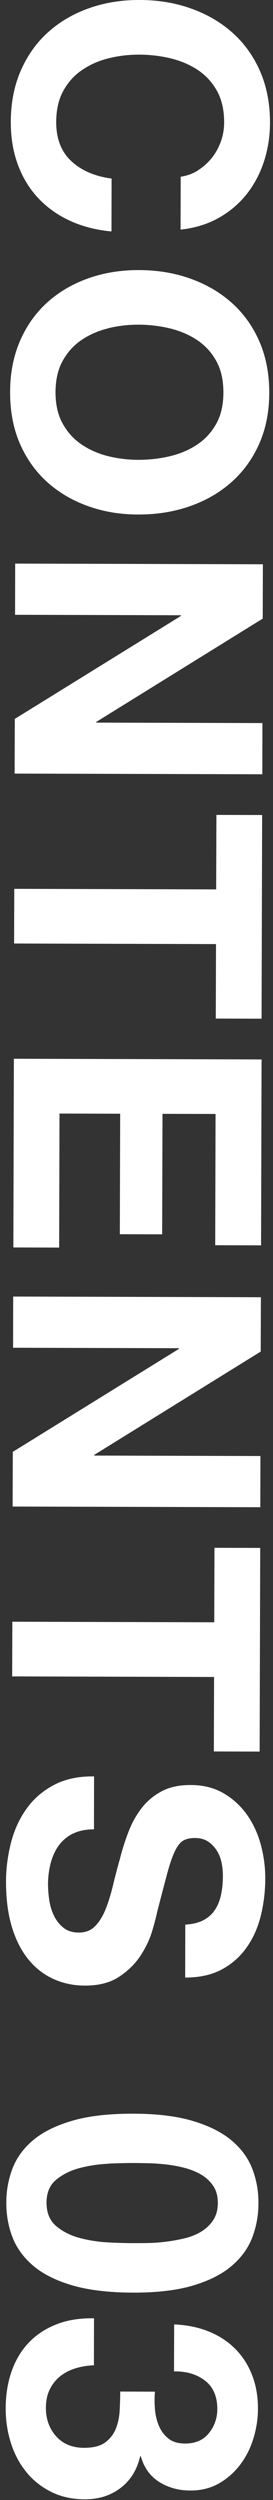 <svg width="48" height="438" viewBox="0 0 48 438" fill="none" xmlns="http://www.w3.org/2000/svg">
<rect x="0" y="0" width="48" height="438" fill="#333333" stroke="none"/>
<path d="M34.78 29.85C35.7 29.28 36.5 28.57 37.2 27.72C37.89 26.87 38.43 25.9 38.82 24.83C39.21 23.75 39.41 22.63 39.41 21.45C39.41 19.29 39 17.46 38.17 15.96C37.34 14.45 36.22 13.23 34.82 12.29C33.42 11.35 31.82 10.67 30.04 10.23C28.25 9.8 26.4 9.58 24.49 9.57C22.66 9.57 20.88 9.77 19.15 10.2C17.42 10.62 15.86 11.3 14.48 12.23C13.09 13.16 11.98 14.38 11.15 15.88C10.31 17.38 9.89 19.21 9.88 21.37C9.88 24.3 10.76 26.59 12.55 28.24C14.33 29.89 16.69 30.9 19.62 31.28L19.6 40.55C16.88 40.3 14.42 39.66 12.22 38.64C10.03 37.62 8.16 36.27 6.62 34.6C5.08 32.93 3.91 30.97 3.1 28.73C2.29 26.49 1.89 24.03 1.9 21.35C1.9 18.02 2.5 15.02 3.66 12.36C4.83 9.7 6.43 7.46 8.47 5.63C10.51 3.81 12.9 2.41 15.65 1.44C18.4 0.47 21.36 -0.01 24.53 0C27.78 0 30.8 0.5 33.58 1.49C36.36 2.47 38.79 3.88 40.86 5.72C42.93 7.56 44.55 9.81 45.72 12.47C46.89 15.14 47.47 18.14 47.47 21.47C47.47 23.87 47.11 26.14 46.42 28.27C45.72 30.4 44.71 32.31 43.38 34C42.05 35.68 40.41 37.07 38.46 38.17C36.51 39.27 34.27 39.95 31.75 40.23L31.77 30.96C32.87 30.8 33.88 30.44 34.79 29.87L34.78 29.85Z" fill="white"/>
<path d="M33.45 48.81C36.23 49.79 38.66 51.2 40.73 53.04C42.8 54.88 44.42 57.13 45.59 59.79C46.76 62.46 47.34 65.46 47.34 68.79C47.34 72.17 46.73 75.17 45.55 77.81C44.36 80.45 42.73 82.68 40.65 84.51C38.57 86.34 36.14 87.73 33.35 88.7C30.56 89.67 27.54 90.15 24.29 90.14C21.12 90.14 18.16 89.64 15.42 88.65C12.68 87.66 10.29 86.26 8.26 84.42C6.23 82.58 4.64 80.34 3.49 77.7C2.34 75.05 1.77 72.04 1.78 68.67C1.78 65.34 2.38 62.34 3.54 59.68C4.71 57.02 6.31 54.78 8.35 52.95C10.39 51.13 12.78 49.73 15.53 48.76C18.28 47.79 21.24 47.31 24.41 47.32C27.66 47.32 30.68 47.82 33.46 48.81H33.45ZM19.03 57.52C17.3 57.94 15.74 58.62 14.36 59.55C12.97 60.48 11.86 61.7 11.03 63.2C10.19 64.7 9.77 66.53 9.76 68.69C9.76 70.85 10.17 72.68 11 74.18C11.83 75.69 12.93 76.91 14.31 77.85C15.69 78.79 17.24 79.47 18.97 79.91C20.7 80.34 22.48 80.56 24.31 80.56C26.22 80.56 28.07 80.36 29.86 79.93C31.65 79.51 33.25 78.83 34.65 77.9C36.06 76.97 37.18 75.75 38.02 74.25C38.86 72.75 39.28 70.92 39.28 68.76C39.28 66.6 38.87 64.77 38.04 63.27C37.21 61.76 36.09 60.54 34.69 59.6C33.29 58.66 31.69 57.98 29.91 57.54C28.12 57.11 26.27 56.89 24.36 56.88C22.53 56.88 20.75 57.08 19.02 57.51L19.03 57.52Z" fill="white"/>
<path d="M46.19 108.38L16.92 126.48V126.6L46.14 126.68L46.12 135.65L2.57 135.53L2.6 125.95L31.81 107.91V107.79L2.65 107.71L2.67 98.74L46.22 98.86L46.19 108.38Z" fill="white"/>
<path d="M38.04 142.77L46.09 142.79L45.99 178.47L37.94 178.45L37.98 165.4L2.48 165.3L2.51 155.72L38.01 155.82L38.05 142.77H38.04Z" fill="white"/>
<path d="M45.89 218.18L37.84 218.16L37.9 195.16L28.57 195.14L28.51 216.25L21.07 216.23L21.13 195.12L10.46 195.09L10.4 218.57L2.35 218.55L2.44 185.49L45.99 185.61L45.9 218.18H45.89Z" fill="white"/>
<path d="M45.84 236.79L16.57 254.89V255.01L45.79 255.09L45.77 264.06L2.22 263.94L2.25 254.36L31.46 236.32V236.2L2.3 236.12L2.32 227.15L45.87 227.27L45.84 236.79Z" fill="white"/>
<path d="M37.7 271.17L45.75 271.19L45.65 306.87L37.6 306.85L37.64 293.8L2.14 293.7L2.17 284.12L37.67 284.22L37.71 271.17H37.7Z" fill="white"/>
<path d="M12.8 321.24C11.78 321.77 10.96 322.46 10.32 323.34C9.69 324.21 9.22 325.24 8.91 326.42C8.6 327.6 8.45 328.82 8.44 330.08C8.44 330.93 8.51 331.85 8.65 332.83C8.79 333.81 9.06 334.72 9.47 335.58C9.88 336.44 10.43 337.15 11.14 337.72C11.85 338.29 12.75 338.58 13.85 338.58C15.03 338.58 15.99 338.21 16.72 337.46C17.45 336.71 18.07 335.73 18.56 334.51C19.05 333.29 19.48 331.91 19.85 330.37C20.22 328.83 20.63 327.26 21.08 325.68C21.49 324.05 21.99 322.47 22.59 320.93C23.18 319.39 23.95 318.01 24.89 316.79C25.83 315.57 27 314.59 28.4 313.84C29.81 313.09 31.5 312.72 33.5 312.73C35.74 312.73 37.68 313.22 39.32 314.18C40.96 315.14 42.33 316.39 43.43 317.94C44.52 319.49 45.33 321.24 45.86 323.19C46.38 325.14 46.64 327.1 46.64 329.05C46.64 331.33 46.37 333.51 45.86 335.61C45.34 337.7 44.52 339.56 43.37 341.18C42.23 342.8 40.77 344.09 39 345.04C37.23 345.99 35.08 346.46 32.56 346.46L32.58 337.19C33.88 337.11 34.96 336.84 35.82 336.38C36.68 335.91 37.35 335.3 37.84 334.53C38.33 333.76 38.68 332.87 38.88 331.88C39.09 330.88 39.19 329.8 39.19 328.62C39.19 327.85 39.11 327.07 38.95 326.3C38.79 325.53 38.51 324.82 38.1 324.19C37.7 323.56 37.19 323.04 36.58 322.63C35.97 322.22 35.2 322.02 34.26 322.01C33.41 322.01 32.71 322.17 32.18 322.49C31.65 322.81 31.16 323.45 30.71 324.41C30.26 325.36 29.81 326.68 29.36 328.37C28.91 330.06 28.33 332.26 27.63 334.98C27.46 335.79 27.17 336.92 26.74 338.36C26.31 339.8 25.62 341.23 24.69 342.65C23.75 344.07 22.5 345.3 20.93 346.33C19.36 347.36 17.36 347.88 14.92 347.87C12.93 347.87 11.08 347.47 9.37 346.7C7.66 345.92 6.19 344.77 4.96 343.24C3.72 341.71 2.76 339.82 2.08 337.56C1.4 335.3 1.06 332.69 1.06 329.72C1.06 327.32 1.37 324.99 1.96 322.74C2.55 320.48 3.49 318.49 4.75 316.77C6.01 315.04 7.63 313.68 9.58 312.67C11.54 311.66 13.85 311.18 16.54 311.22L16.52 320.49C15.06 320.49 13.81 320.75 12.8 321.27V321.24Z" fill="white"/>
<path d="M33.92 371.59C36.74 372.43 39.01 373.57 40.71 374.99C42.41 376.42 43.63 378.08 44.36 379.97C45.09 381.86 45.45 383.87 45.44 385.98C45.44 388.14 45.06 390.16 44.33 392.05C43.6 393.94 42.37 395.6 40.66 397.04C38.95 398.48 36.68 399.61 33.85 400.44C31.02 401.27 27.53 401.67 23.39 401.66C19.12 401.65 15.55 401.22 12.69 400.38C9.82 399.54 7.54 398.39 5.84 396.95C4.14 395.5 2.92 393.83 2.19 391.94C1.46 390.05 1.1 388.02 1.11 385.87C1.11 383.76 1.49 381.75 2.22 379.86C2.96 377.97 4.18 376.32 5.89 374.9C7.6 373.48 9.89 372.36 12.76 371.53C15.63 370.7 19.2 370.3 23.47 370.31C27.62 370.32 31.1 370.75 33.93 371.59H33.92ZM19.02 379.08C17.29 379.16 15.62 379.41 14.02 379.83C12.41 380.25 11.04 380.93 9.9 381.86C8.76 382.79 8.19 384.13 8.18 385.88C8.18 387.67 8.74 389.04 9.88 390C11.01 390.96 12.39 391.65 13.99 392.08C15.6 392.51 17.26 392.77 18.99 392.86C20.72 392.95 22.19 392.99 23.41 392.99C24.14 392.99 25.03 392.99 26.06 392.97C27.1 392.95 28.16 392.87 29.26 392.73C30.36 392.59 31.45 392.39 32.52 392.13C33.6 391.87 34.56 391.47 35.42 390.95C36.28 390.42 36.97 389.75 37.5 388.94C38.03 388.13 38.3 387.13 38.3 385.95C38.3 384.77 38.04 383.78 37.51 382.99C36.98 382.2 36.29 381.54 35.44 381.03C34.59 380.52 33.62 380.12 32.55 379.83C31.47 379.54 30.38 379.34 29.29 379.21C28.19 379.09 27.12 379.01 26.09 378.99C25.05 378.97 24.17 378.95 23.44 378.95C22.22 378.95 20.75 378.98 19.02 379.06V379.08Z" fill="white"/>
<path d="M27.23 421.99C27.31 423.05 27.54 424.03 27.92 424.95C28.3 425.87 28.86 426.62 29.59 427.21C30.32 427.8 31.3 428.1 32.52 428.1C34.35 428.1 35.75 427.5 36.73 426.28C37.71 425.06 38.2 423.66 38.21 422.07C38.21 419.87 37.5 418.21 36.06 417.09C34.62 415.97 32.8 415.42 30.6 415.46L30.62 407.23C32.82 407.32 34.82 407.72 36.63 408.44C38.44 409.16 39.99 410.16 41.29 411.44C42.59 412.72 43.59 414.26 44.3 416.05C45.01 417.84 45.36 419.83 45.35 422.03C45.35 423.74 45.09 425.45 44.57 427.15C44.06 428.86 43.29 430.39 42.27 431.75C41.25 433.11 40.01 434.21 38.54 435.06C37.07 435.91 35.38 436.33 33.47 436.33C31.4 436.33 29.57 435.82 27.98 434.82C26.4 433.82 25.32 432.32 24.76 430.33H24.64C24.1 432.69 22.96 434.53 21.21 435.87C19.46 437.21 17.36 437.87 14.92 437.87C12.68 437.87 10.69 437.42 8.95 436.54C7.2 435.66 5.74 434.49 4.57 433.02C3.39 431.55 2.5 429.86 1.9 427.95C1.3 426.04 1 424.04 1 421.97C1 419.57 1.36 417.39 2.05 415.42C2.75 413.45 3.76 411.77 5.08 410.4C6.4 409.02 8.02 407.96 9.94 407.21C11.85 406.46 14.05 406.11 16.53 406.16L16.51 414.39C15.37 414.43 14.28 414.61 13.25 414.93C12.21 415.25 11.32 415.72 10.56 416.33C9.8 416.94 9.2 417.7 8.75 418.61C8.3 419.52 8.07 420.61 8.07 421.87C8.07 423.82 8.66 425.47 9.86 426.82C11.06 428.16 12.69 428.84 14.77 428.85C16.4 428.85 17.64 428.54 18.49 427.91C19.35 427.28 19.97 426.48 20.36 425.51C20.75 424.54 20.98 423.47 21.04 422.31C21.1 421.15 21.14 420.04 21.14 418.99L27.24 419.01C27.16 419.94 27.15 420.94 27.24 422L27.23 421.99Z" fill="white"/>
</svg>
